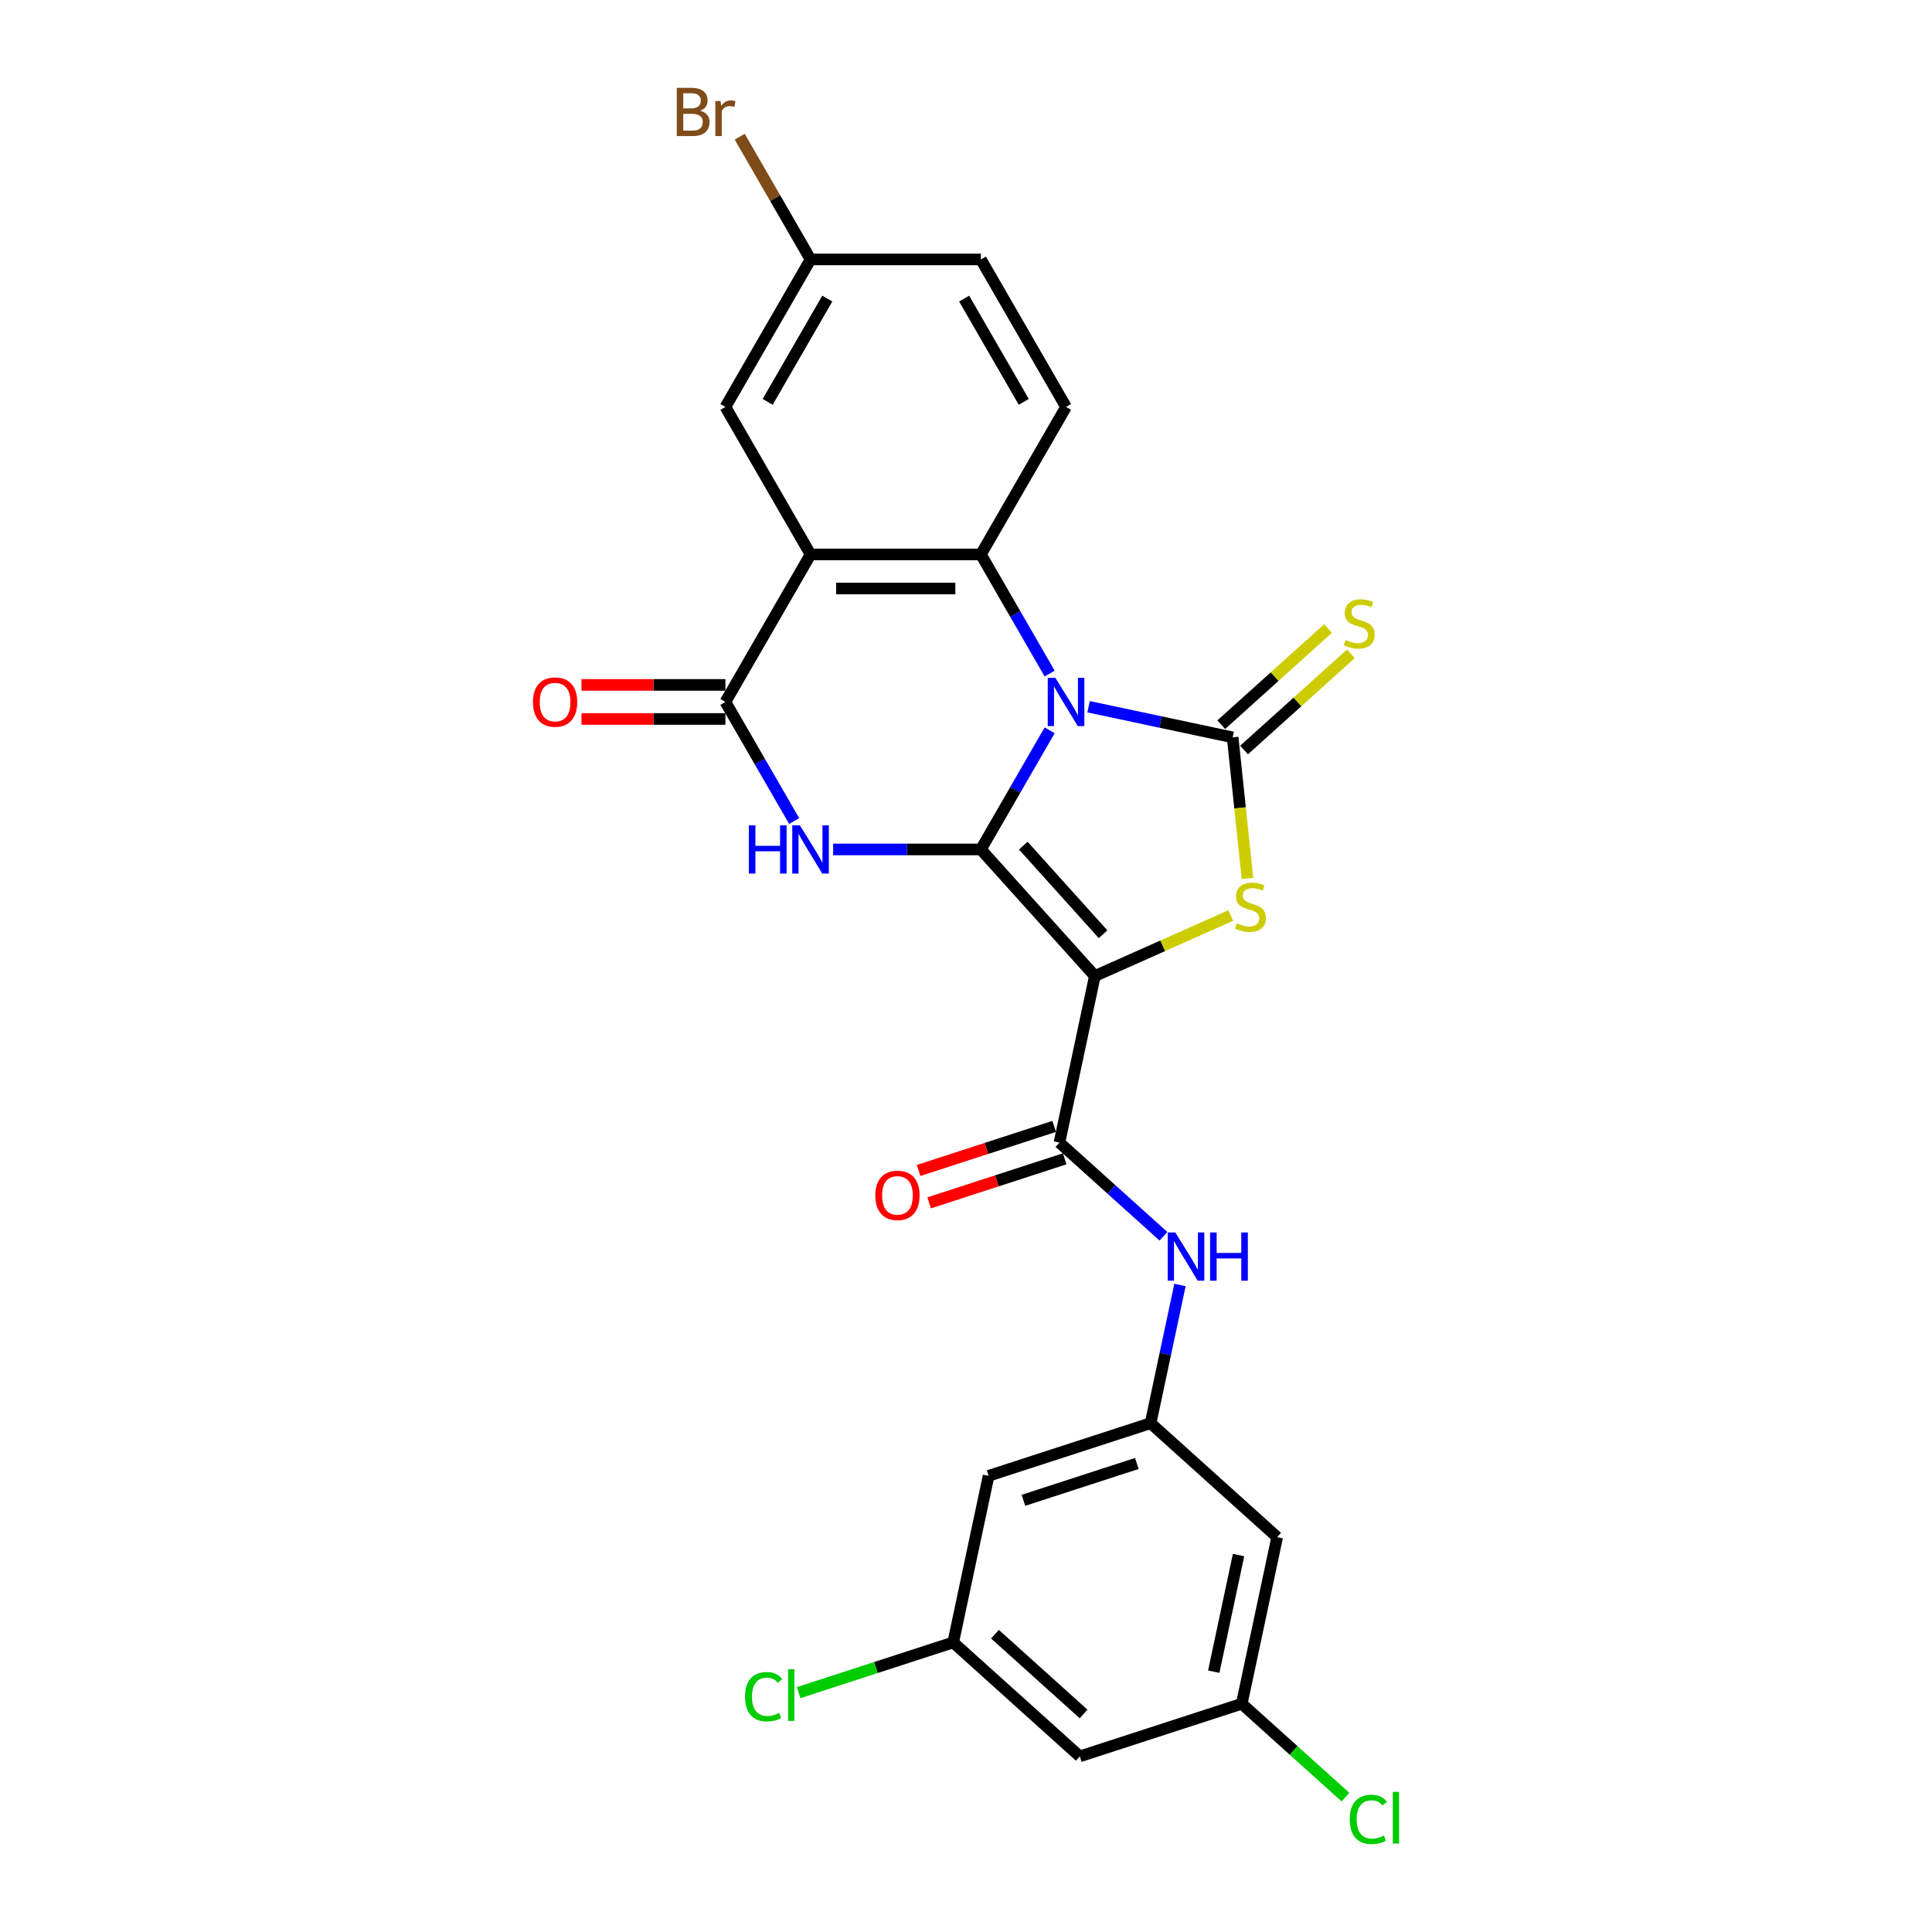 <?xml version='1.0' encoding='iso-8859-1'?>
<svg version='1.1' baseProfile='full'
              xmlns='http://www.w3.org/2000/svg'
                      xmlns:rdkit='http://www.rdkit.org/xml'
                      xmlns:xlink='http://www.w3.org/1999/xlink'
                  xml:space='preserve'
width='1000px' height='1000px' viewBox='0 0 1000 1000'>
<!-- END OF HEADER -->
<rect style='opacity:1.0;fill:#FFFFFF;stroke:none' width='1000' height='1000' x='0' y='0'> </rect>
<path class='bond-0' d='M 543.303,378.012 L 525.503,408.842' style='fill:none;fill-rule:evenodd;stroke:#0000FF;stroke-width:6px;stroke-linecap:butt;stroke-linejoin:miter;stroke-opacity:1' />
<path class='bond-0' d='M 525.503,408.842 L 507.704,439.671' style='fill:none;fill-rule:evenodd;stroke:#000000;stroke-width:6px;stroke-linecap:butt;stroke-linejoin:miter;stroke-opacity:1' />
<path class='bond-2' d='M 563.455,365.806 L 600.734,373.73' style='fill:none;fill-rule:evenodd;stroke:#0000FF;stroke-width:6px;stroke-linecap:butt;stroke-linejoin:miter;stroke-opacity:1' />
<path class='bond-2' d='M 600.734,373.73 L 638.014,381.654' style='fill:none;fill-rule:evenodd;stroke:#000000;stroke-width:6px;stroke-linecap:butt;stroke-linejoin:miter;stroke-opacity:1' />
<path class='bond-5' d='M 543.303,348.638 L 525.503,317.808' style='fill:none;fill-rule:evenodd;stroke:#0000FF;stroke-width:6px;stroke-linecap:butt;stroke-linejoin:miter;stroke-opacity:1' />
<path class='bond-5' d='M 525.503,317.808 L 507.704,286.978' style='fill:none;fill-rule:evenodd;stroke:#000000;stroke-width:6px;stroke-linecap:butt;stroke-linejoin:miter;stroke-opacity:1' />
<path class='bond-1' d='M 507.704,439.671 L 566.693,505.185' style='fill:none;fill-rule:evenodd;stroke:#000000;stroke-width:6px;stroke-linecap:butt;stroke-linejoin:miter;stroke-opacity:1' />
<path class='bond-1' d='M 529.655,437.701 L 570.947,483.56' style='fill:none;fill-rule:evenodd;stroke:#000000;stroke-width:6px;stroke-linecap:butt;stroke-linejoin:miter;stroke-opacity:1' />
<path class='bond-3' d='M 507.704,439.671 L 469.461,439.671' style='fill:none;fill-rule:evenodd;stroke:#000000;stroke-width:6px;stroke-linecap:butt;stroke-linejoin:miter;stroke-opacity:1' />
<path class='bond-3' d='M 469.461,439.671 L 431.218,439.671' style='fill:none;fill-rule:evenodd;stroke:#0000FF;stroke-width:6px;stroke-linecap:butt;stroke-linejoin:miter;stroke-opacity:1' />
<path class='bond-8' d='M 566.693,505.185 L 548.364,591.416' style='fill:none;fill-rule:evenodd;stroke:#000000;stroke-width:6px;stroke-linecap:butt;stroke-linejoin:miter;stroke-opacity:1' />
<path class='bond-26' d='M 566.693,505.185 L 601.856,489.529' style='fill:none;fill-rule:evenodd;stroke:#000000;stroke-width:6px;stroke-linecap:butt;stroke-linejoin:miter;stroke-opacity:1' />
<path class='bond-26' d='M 601.856,489.529 L 637.02,473.874' style='fill:none;fill-rule:evenodd;stroke:#CCCC00;stroke-width:6px;stroke-linecap:butt;stroke-linejoin:miter;stroke-opacity:1' />
<path class='bond-4' d='M 638.014,381.654 L 641.851,418.165' style='fill:none;fill-rule:evenodd;stroke:#000000;stroke-width:6px;stroke-linecap:butt;stroke-linejoin:miter;stroke-opacity:1' />
<path class='bond-4' d='M 641.851,418.165 L 645.689,454.677' style='fill:none;fill-rule:evenodd;stroke:#CCCC00;stroke-width:6px;stroke-linecap:butt;stroke-linejoin:miter;stroke-opacity:1' />
<path class='bond-11' d='M 643.913,388.205 L 671.565,363.307' style='fill:none;fill-rule:evenodd;stroke:#000000;stroke-width:6px;stroke-linecap:butt;stroke-linejoin:miter;stroke-opacity:1' />
<path class='bond-11' d='M 671.565,363.307 L 699.218,338.408' style='fill:none;fill-rule:evenodd;stroke:#CCCC00;stroke-width:6px;stroke-linecap:butt;stroke-linejoin:miter;stroke-opacity:1' />
<path class='bond-11' d='M 632.115,375.102 L 659.767,350.204' style='fill:none;fill-rule:evenodd;stroke:#000000;stroke-width:6px;stroke-linecap:butt;stroke-linejoin:miter;stroke-opacity:1' />
<path class='bond-11' d='M 659.767,350.204 L 687.42,325.305' style='fill:none;fill-rule:evenodd;stroke:#CCCC00;stroke-width:6px;stroke-linecap:butt;stroke-linejoin:miter;stroke-opacity:1' />
<path class='bond-27' d='M 411.066,424.984 L 393.267,394.155' style='fill:none;fill-rule:evenodd;stroke:#0000FF;stroke-width:6px;stroke-linecap:butt;stroke-linejoin:miter;stroke-opacity:1' />
<path class='bond-27' d='M 393.267,394.155 L 375.467,363.325' style='fill:none;fill-rule:evenodd;stroke:#000000;stroke-width:6px;stroke-linecap:butt;stroke-linejoin:miter;stroke-opacity:1' />
<path class='bond-6' d='M 507.704,286.978 L 419.546,286.978' style='fill:none;fill-rule:evenodd;stroke:#000000;stroke-width:6px;stroke-linecap:butt;stroke-linejoin:miter;stroke-opacity:1' />
<path class='bond-6' d='M 494.48,304.609 L 432.77,304.609' style='fill:none;fill-rule:evenodd;stroke:#000000;stroke-width:6px;stroke-linecap:butt;stroke-linejoin:miter;stroke-opacity:1' />
<path class='bond-12' d='M 507.704,286.978 L 551.782,210.631' style='fill:none;fill-rule:evenodd;stroke:#000000;stroke-width:6px;stroke-linecap:butt;stroke-linejoin:miter;stroke-opacity:1' />
<path class='bond-7' d='M 419.546,286.978 L 375.467,363.325' style='fill:none;fill-rule:evenodd;stroke:#000000;stroke-width:6px;stroke-linecap:butt;stroke-linejoin:miter;stroke-opacity:1' />
<path class='bond-13' d='M 419.546,286.978 L 375.467,210.631' style='fill:none;fill-rule:evenodd;stroke:#000000;stroke-width:6px;stroke-linecap:butt;stroke-linejoin:miter;stroke-opacity:1' />
<path class='bond-14' d='M 375.467,354.509 L 338.221,354.509' style='fill:none;fill-rule:evenodd;stroke:#000000;stroke-width:6px;stroke-linecap:butt;stroke-linejoin:miter;stroke-opacity:1' />
<path class='bond-14' d='M 338.221,354.509 L 300.974,354.509' style='fill:none;fill-rule:evenodd;stroke:#FF0000;stroke-width:6px;stroke-linecap:butt;stroke-linejoin:miter;stroke-opacity:1' />
<path class='bond-14' d='M 375.467,372.14 L 338.221,372.14' style='fill:none;fill-rule:evenodd;stroke:#000000;stroke-width:6px;stroke-linecap:butt;stroke-linejoin:miter;stroke-opacity:1' />
<path class='bond-14' d='M 338.221,372.14 L 300.974,372.14' style='fill:none;fill-rule:evenodd;stroke:#FF0000;stroke-width:6px;stroke-linecap:butt;stroke-linejoin:miter;stroke-opacity:1' />
<path class='bond-9' d='M 548.364,591.416 L 575.285,615.656' style='fill:none;fill-rule:evenodd;stroke:#000000;stroke-width:6px;stroke-linecap:butt;stroke-linejoin:miter;stroke-opacity:1' />
<path class='bond-9' d='M 575.285,615.656 L 602.205,639.896' style='fill:none;fill-rule:evenodd;stroke:#0000FF;stroke-width:6px;stroke-linecap:butt;stroke-linejoin:miter;stroke-opacity:1' />
<path class='bond-15' d='M 545.639,583.032 L 510.55,594.433' style='fill:none;fill-rule:evenodd;stroke:#000000;stroke-width:6px;stroke-linecap:butt;stroke-linejoin:miter;stroke-opacity:1' />
<path class='bond-15' d='M 510.55,594.433 L 475.461,605.835' style='fill:none;fill-rule:evenodd;stroke:#FF0000;stroke-width:6px;stroke-linecap:butt;stroke-linejoin:miter;stroke-opacity:1' />
<path class='bond-15' d='M 551.088,599.801 L 515.999,611.202' style='fill:none;fill-rule:evenodd;stroke:#000000;stroke-width:6px;stroke-linecap:butt;stroke-linejoin:miter;stroke-opacity:1' />
<path class='bond-15' d='M 515.999,611.202 L 480.909,622.603' style='fill:none;fill-rule:evenodd;stroke:#FF0000;stroke-width:6px;stroke-linecap:butt;stroke-linejoin:miter;stroke-opacity:1' />
<path class='bond-10' d='M 610.756,665.093 L 603.152,700.865' style='fill:none;fill-rule:evenodd;stroke:#0000FF;stroke-width:6px;stroke-linecap:butt;stroke-linejoin:miter;stroke-opacity:1' />
<path class='bond-10' d='M 603.152,700.865 L 595.549,736.637' style='fill:none;fill-rule:evenodd;stroke:#000000;stroke-width:6px;stroke-linecap:butt;stroke-linejoin:miter;stroke-opacity:1' />
<path class='bond-16' d='M 595.549,736.637 L 511.706,763.879' style='fill:none;fill-rule:evenodd;stroke:#000000;stroke-width:6px;stroke-linecap:butt;stroke-linejoin:miter;stroke-opacity:1' />
<path class='bond-16' d='M 588.421,757.492 L 529.73,776.561' style='fill:none;fill-rule:evenodd;stroke:#000000;stroke-width:6px;stroke-linecap:butt;stroke-linejoin:miter;stroke-opacity:1' />
<path class='bond-17' d='M 595.549,736.637 L 661.062,795.626' style='fill:none;fill-rule:evenodd;stroke:#000000;stroke-width:6px;stroke-linecap:butt;stroke-linejoin:miter;stroke-opacity:1' />
<path class='bond-22' d='M 551.782,210.631 L 507.704,134.284' style='fill:none;fill-rule:evenodd;stroke:#000000;stroke-width:6px;stroke-linecap:butt;stroke-linejoin:miter;stroke-opacity:1' />
<path class='bond-22' d='M 529.901,207.995 L 499.046,154.552' style='fill:none;fill-rule:evenodd;stroke:#000000;stroke-width:6px;stroke-linecap:butt;stroke-linejoin:miter;stroke-opacity:1' />
<path class='bond-28' d='M 375.467,210.631 L 419.546,134.284' style='fill:none;fill-rule:evenodd;stroke:#000000;stroke-width:6px;stroke-linecap:butt;stroke-linejoin:miter;stroke-opacity:1' />
<path class='bond-28' d='M 397.348,207.995 L 428.204,154.552' style='fill:none;fill-rule:evenodd;stroke:#000000;stroke-width:6px;stroke-linecap:butt;stroke-linejoin:miter;stroke-opacity:1' />
<path class='bond-18' d='M 511.706,763.879 L 493.377,850.11' style='fill:none;fill-rule:evenodd;stroke:#000000;stroke-width:6px;stroke-linecap:butt;stroke-linejoin:miter;stroke-opacity:1' />
<path class='bond-19' d='M 661.062,795.626 L 642.733,881.857' style='fill:none;fill-rule:evenodd;stroke:#000000;stroke-width:6px;stroke-linecap:butt;stroke-linejoin:miter;stroke-opacity:1' />
<path class='bond-19' d='M 641.067,804.894 L 628.237,865.256' style='fill:none;fill-rule:evenodd;stroke:#000000;stroke-width:6px;stroke-linecap:butt;stroke-linejoin:miter;stroke-opacity:1' />
<path class='bond-24' d='M 493.377,850.11 L 453.368,863.11' style='fill:none;fill-rule:evenodd;stroke:#000000;stroke-width:6px;stroke-linecap:butt;stroke-linejoin:miter;stroke-opacity:1' />
<path class='bond-24' d='M 453.368,863.11 L 413.36,876.109' style='fill:none;fill-rule:evenodd;stroke:#00CC00;stroke-width:6px;stroke-linecap:butt;stroke-linejoin:miter;stroke-opacity:1' />
<path class='bond-29' d='M 493.377,850.11 L 558.891,909.099' style='fill:none;fill-rule:evenodd;stroke:#000000;stroke-width:6px;stroke-linecap:butt;stroke-linejoin:miter;stroke-opacity:1' />
<path class='bond-29' d='M 515.001,845.856 L 560.861,887.148' style='fill:none;fill-rule:evenodd;stroke:#000000;stroke-width:6px;stroke-linecap:butt;stroke-linejoin:miter;stroke-opacity:1' />
<path class='bond-20' d='M 642.733,881.857 L 558.891,909.099' style='fill:none;fill-rule:evenodd;stroke:#000000;stroke-width:6px;stroke-linecap:butt;stroke-linejoin:miter;stroke-opacity:1' />
<path class='bond-23' d='M 642.733,881.857 L 669.575,906.025' style='fill:none;fill-rule:evenodd;stroke:#000000;stroke-width:6px;stroke-linecap:butt;stroke-linejoin:miter;stroke-opacity:1' />
<path class='bond-23' d='M 669.575,906.025 L 696.417,930.193' style='fill:none;fill-rule:evenodd;stroke:#00CC00;stroke-width:6px;stroke-linecap:butt;stroke-linejoin:miter;stroke-opacity:1' />
<path class='bond-21' d='M 419.546,134.284 L 507.704,134.284' style='fill:none;fill-rule:evenodd;stroke:#000000;stroke-width:6px;stroke-linecap:butt;stroke-linejoin:miter;stroke-opacity:1' />
<path class='bond-25' d='M 419.546,134.284 L 401.209,102.524' style='fill:none;fill-rule:evenodd;stroke:#000000;stroke-width:6px;stroke-linecap:butt;stroke-linejoin:miter;stroke-opacity:1' />
<path class='bond-25' d='M 401.209,102.524 L 382.872,70.764' style='fill:none;fill-rule:evenodd;stroke:#7F4C19;stroke-width:6px;stroke-linecap:butt;stroke-linejoin:miter;stroke-opacity:1' />
<path  class='atom-0' d='M 546.264 350.842
L 554.445 364.065
Q 555.256 365.37, 556.561 367.733
Q 557.865 370.095, 557.936 370.236
L 557.936 350.842
L 561.251 350.842
L 561.251 375.808
L 557.83 375.808
L 549.05 361.35
Q 548.027 359.657, 546.934 357.718
Q 545.876 355.778, 545.559 355.179
L 545.559 375.808
L 542.314 375.808
L 542.314 350.842
L 546.264 350.842
' fill='#0000FF'/>
<path  class='atom-4' d='M 387.615 427.188
L 391.001 427.188
L 391.001 437.802
L 403.766 437.802
L 403.766 427.188
L 407.151 427.188
L 407.151 452.155
L 403.766 452.155
L 403.766 440.624
L 391.001 440.624
L 391.001 452.155
L 387.615 452.155
L 387.615 427.188
' fill='#0000FF'/>
<path  class='atom-4' d='M 414.027 427.188
L 422.208 440.412
Q 423.019 441.717, 424.324 444.079
Q 425.629 446.442, 425.699 446.583
L 425.699 427.188
L 429.014 427.188
L 429.014 452.155
L 425.594 452.155
L 416.813 437.697
Q 415.791 436.004, 414.697 434.065
Q 413.639 432.125, 413.322 431.526
L 413.322 452.155
L 410.078 452.155
L 410.078 427.188
L 414.027 427.188
' fill='#0000FF'/>
<path  class='atom-5' d='M 640.176 477.897
Q 640.458 478.003, 641.622 478.497
Q 642.785 478.99, 644.055 479.308
Q 645.36 479.59, 646.629 479.59
Q 648.992 479.59, 650.367 478.462
Q 651.742 477.298, 651.742 475.288
Q 651.742 473.913, 651.037 473.066
Q 650.367 472.22, 649.309 471.762
Q 648.251 471.303, 646.488 470.774
Q 644.267 470.104, 642.927 469.469
Q 641.622 468.835, 640.67 467.495
Q 639.753 466.155, 639.753 463.898
Q 639.753 460.759, 641.869 458.82
Q 644.02 456.881, 648.251 456.881
Q 651.143 456.881, 654.422 458.256
L 653.611 460.971
Q 650.614 459.737, 648.357 459.737
Q 645.924 459.737, 644.584 460.759
Q 643.244 461.747, 643.279 463.475
Q 643.279 464.815, 643.949 465.626
Q 644.654 466.437, 645.642 466.895
Q 646.664 467.354, 648.357 467.883
Q 650.614 468.588, 651.954 469.293
Q 653.294 469.998, 654.246 471.444
Q 655.233 472.855, 655.233 475.288
Q 655.233 478.744, 652.906 480.613
Q 650.614 482.446, 646.77 482.446
Q 644.549 482.446, 642.856 481.953
Q 641.199 481.494, 639.224 480.683
L 640.176 477.897
' fill='#CCCC00'/>
<path  class='atom-10' d='M 608.359 637.922
L 616.54 651.146
Q 617.351 652.451, 618.656 654.813
Q 619.96 657.176, 620.031 657.317
L 620.031 637.922
L 623.346 637.922
L 623.346 662.889
L 619.925 662.889
L 611.145 648.431
Q 610.122 646.738, 609.029 644.799
Q 607.971 642.859, 607.654 642.26
L 607.654 662.889
L 604.409 662.889
L 604.409 637.922
L 608.359 637.922
' fill='#0000FF'/>
<path  class='atom-10' d='M 626.343 637.922
L 629.728 637.922
L 629.728 648.537
L 642.493 648.537
L 642.493 637.922
L 645.879 637.922
L 645.879 662.889
L 642.493 662.889
L 642.493 651.358
L 629.728 651.358
L 629.728 662.889
L 626.343 662.889
L 626.343 637.922
' fill='#0000FF'/>
<path  class='atom-12' d='M 696.475 331.234
Q 696.757 331.339, 697.921 331.833
Q 699.084 332.327, 700.354 332.644
Q 701.659 332.926, 702.928 332.926
Q 705.291 332.926, 706.666 331.798
Q 708.041 330.634, 708.041 328.624
Q 708.041 327.249, 707.336 326.403
Q 706.666 325.556, 705.608 325.098
Q 704.55 324.639, 702.787 324.11
Q 700.565 323.44, 699.225 322.806
Q 697.921 322.171, 696.969 320.831
Q 696.052 319.491, 696.052 317.234
Q 696.052 314.096, 698.168 312.156
Q 700.319 310.217, 704.55 310.217
Q 707.442 310.217, 710.721 311.592
L 709.91 314.307
Q 706.913 313.073, 704.656 313.073
Q 702.223 313.073, 700.883 314.096
Q 699.543 315.083, 699.578 316.811
Q 699.578 318.151, 700.248 318.962
Q 700.953 319.773, 701.941 320.232
Q 702.963 320.69, 704.656 321.219
Q 706.913 321.924, 708.253 322.629
Q 709.593 323.335, 710.545 324.78
Q 711.532 326.191, 711.532 328.624
Q 711.532 332.08, 709.205 333.949
Q 706.913 335.783, 703.069 335.783
Q 700.848 335.783, 699.155 335.289
Q 697.498 334.83, 695.523 334.019
L 696.475 331.234
' fill='#CCCC00'/>
<path  class='atom-15' d='M 275.849 363.395
Q 275.849 357.4, 278.811 354.05
Q 281.773 350.7, 287.31 350.7
Q 292.846 350.7, 295.808 354.05
Q 298.77 357.4, 298.77 363.395
Q 298.77 369.46, 295.773 372.916
Q 292.775 376.337, 287.31 376.337
Q 281.809 376.337, 278.811 372.916
Q 275.849 369.496, 275.849 363.395
M 287.31 373.516
Q 291.118 373.516, 293.163 370.977
Q 295.244 368.403, 295.244 363.395
Q 295.244 358.494, 293.163 356.025
Q 291.118 353.522, 287.31 353.522
Q 283.501 353.522, 281.421 355.99
Q 279.375 358.458, 279.375 363.395
Q 279.375 368.438, 281.421 370.977
Q 283.501 373.516, 287.31 373.516
' fill='#FF0000'/>
<path  class='atom-16' d='M 453.06 618.729
Q 453.06 612.735, 456.022 609.385
Q 458.984 606.035, 464.521 606.035
Q 470.057 606.035, 473.019 609.385
Q 475.981 612.735, 475.981 618.729
Q 475.981 624.794, 472.984 628.25
Q 469.987 631.671, 464.521 631.671
Q 459.02 631.671, 456.022 628.25
Q 453.06 624.83, 453.06 618.729
M 464.521 628.85
Q 468.329 628.85, 470.374 626.311
Q 472.455 623.737, 472.455 618.729
Q 472.455 613.828, 470.374 611.359
Q 468.329 608.856, 464.521 608.856
Q 460.712 608.856, 458.632 611.324
Q 456.587 613.792, 456.587 618.729
Q 456.587 623.772, 458.632 626.311
Q 460.712 628.85, 464.521 628.85
' fill='#FF0000'/>
<path  class='atom-24' d='M 698.62 941.71
Q 698.62 935.503, 701.512 932.259
Q 704.439 928.98, 709.975 928.98
Q 715.124 928.98, 717.874 932.612
L 715.547 934.516
Q 713.537 931.871, 709.975 931.871
Q 706.202 931.871, 704.192 934.41
Q 702.217 936.914, 702.217 941.71
Q 702.217 946.647, 704.263 949.185
Q 706.343 951.724, 710.363 951.724
Q 713.114 951.724, 716.323 950.067
L 717.31 952.712
Q 716.005 953.558, 714.03 954.052
Q 712.056 954.545, 709.869 954.545
Q 704.439 954.545, 701.512 951.231
Q 698.62 947.916, 698.62 941.71
' fill='#00CC00'/>
<path  class='atom-24' d='M 720.907 927.463
L 724.151 927.463
L 724.151 954.228
L 720.907 954.228
L 720.907 927.463
' fill='#00CC00'/>
<path  class='atom-25' d='M 385.625 878.216
Q 385.625 872.01, 388.517 868.766
Q 391.444 865.486, 396.98 865.486
Q 402.128 865.486, 404.879 869.118
L 402.552 871.023
Q 400.542 868.378, 396.98 868.378
Q 393.207 868.378, 391.197 870.917
Q 389.222 873.42, 389.222 878.216
Q 389.222 883.153, 391.267 885.692
Q 393.348 888.231, 397.368 888.231
Q 400.118 888.231, 403.327 886.574
L 404.315 889.218
Q 403.01 890.065, 401.035 890.558
Q 399.061 891.052, 396.874 891.052
Q 391.444 891.052, 388.517 887.737
Q 385.625 884.422, 385.625 878.216
' fill='#00CC00'/>
<path  class='atom-25' d='M 407.912 863.97
L 411.156 863.97
L 411.156 890.735
L 407.912 890.735
L 407.912 863.97
' fill='#00CC00'/>
<path  class='atom-26' d='M 362.438 57.303
Q 364.835 57.973, 366.034 59.454
Q 367.269 60.9, 367.269 63.051
Q 367.269 66.507, 365.047 68.481
Q 362.861 70.421, 358.7 70.421
L 350.307 70.421
L 350.307 45.455
L 357.677 45.455
Q 361.944 45.455, 364.095 47.182
Q 366.246 48.91, 366.246 52.084
Q 366.246 55.857, 362.438 57.303
M 353.657 48.276
L 353.657 56.104
L 357.677 56.104
Q 360.145 56.104, 361.415 55.117
Q 362.72 54.094, 362.72 52.084
Q 362.72 48.276, 357.677 48.276
L 353.657 48.276
M 358.7 67.6
Q 361.133 67.6, 362.438 66.436
Q 363.742 65.272, 363.742 63.051
Q 363.742 61.006, 362.296 59.983
Q 360.886 58.925, 358.171 58.925
L 353.657 58.925
L 353.657 67.6
L 358.7 67.6
' fill='#7F4C19'/>
<path  class='atom-26' d='M 372.946 52.296
L 373.334 54.799
Q 375.238 51.978, 378.341 51.978
Q 379.329 51.978, 380.669 52.331
L 380.14 55.293
Q 378.623 54.94, 377.777 54.94
Q 376.296 54.94, 375.309 55.54
Q 374.356 56.104, 373.581 57.479
L 373.581 70.421
L 370.266 70.421
L 370.266 52.296
L 372.946 52.296
' fill='#7F4C19'/>
</svg>
